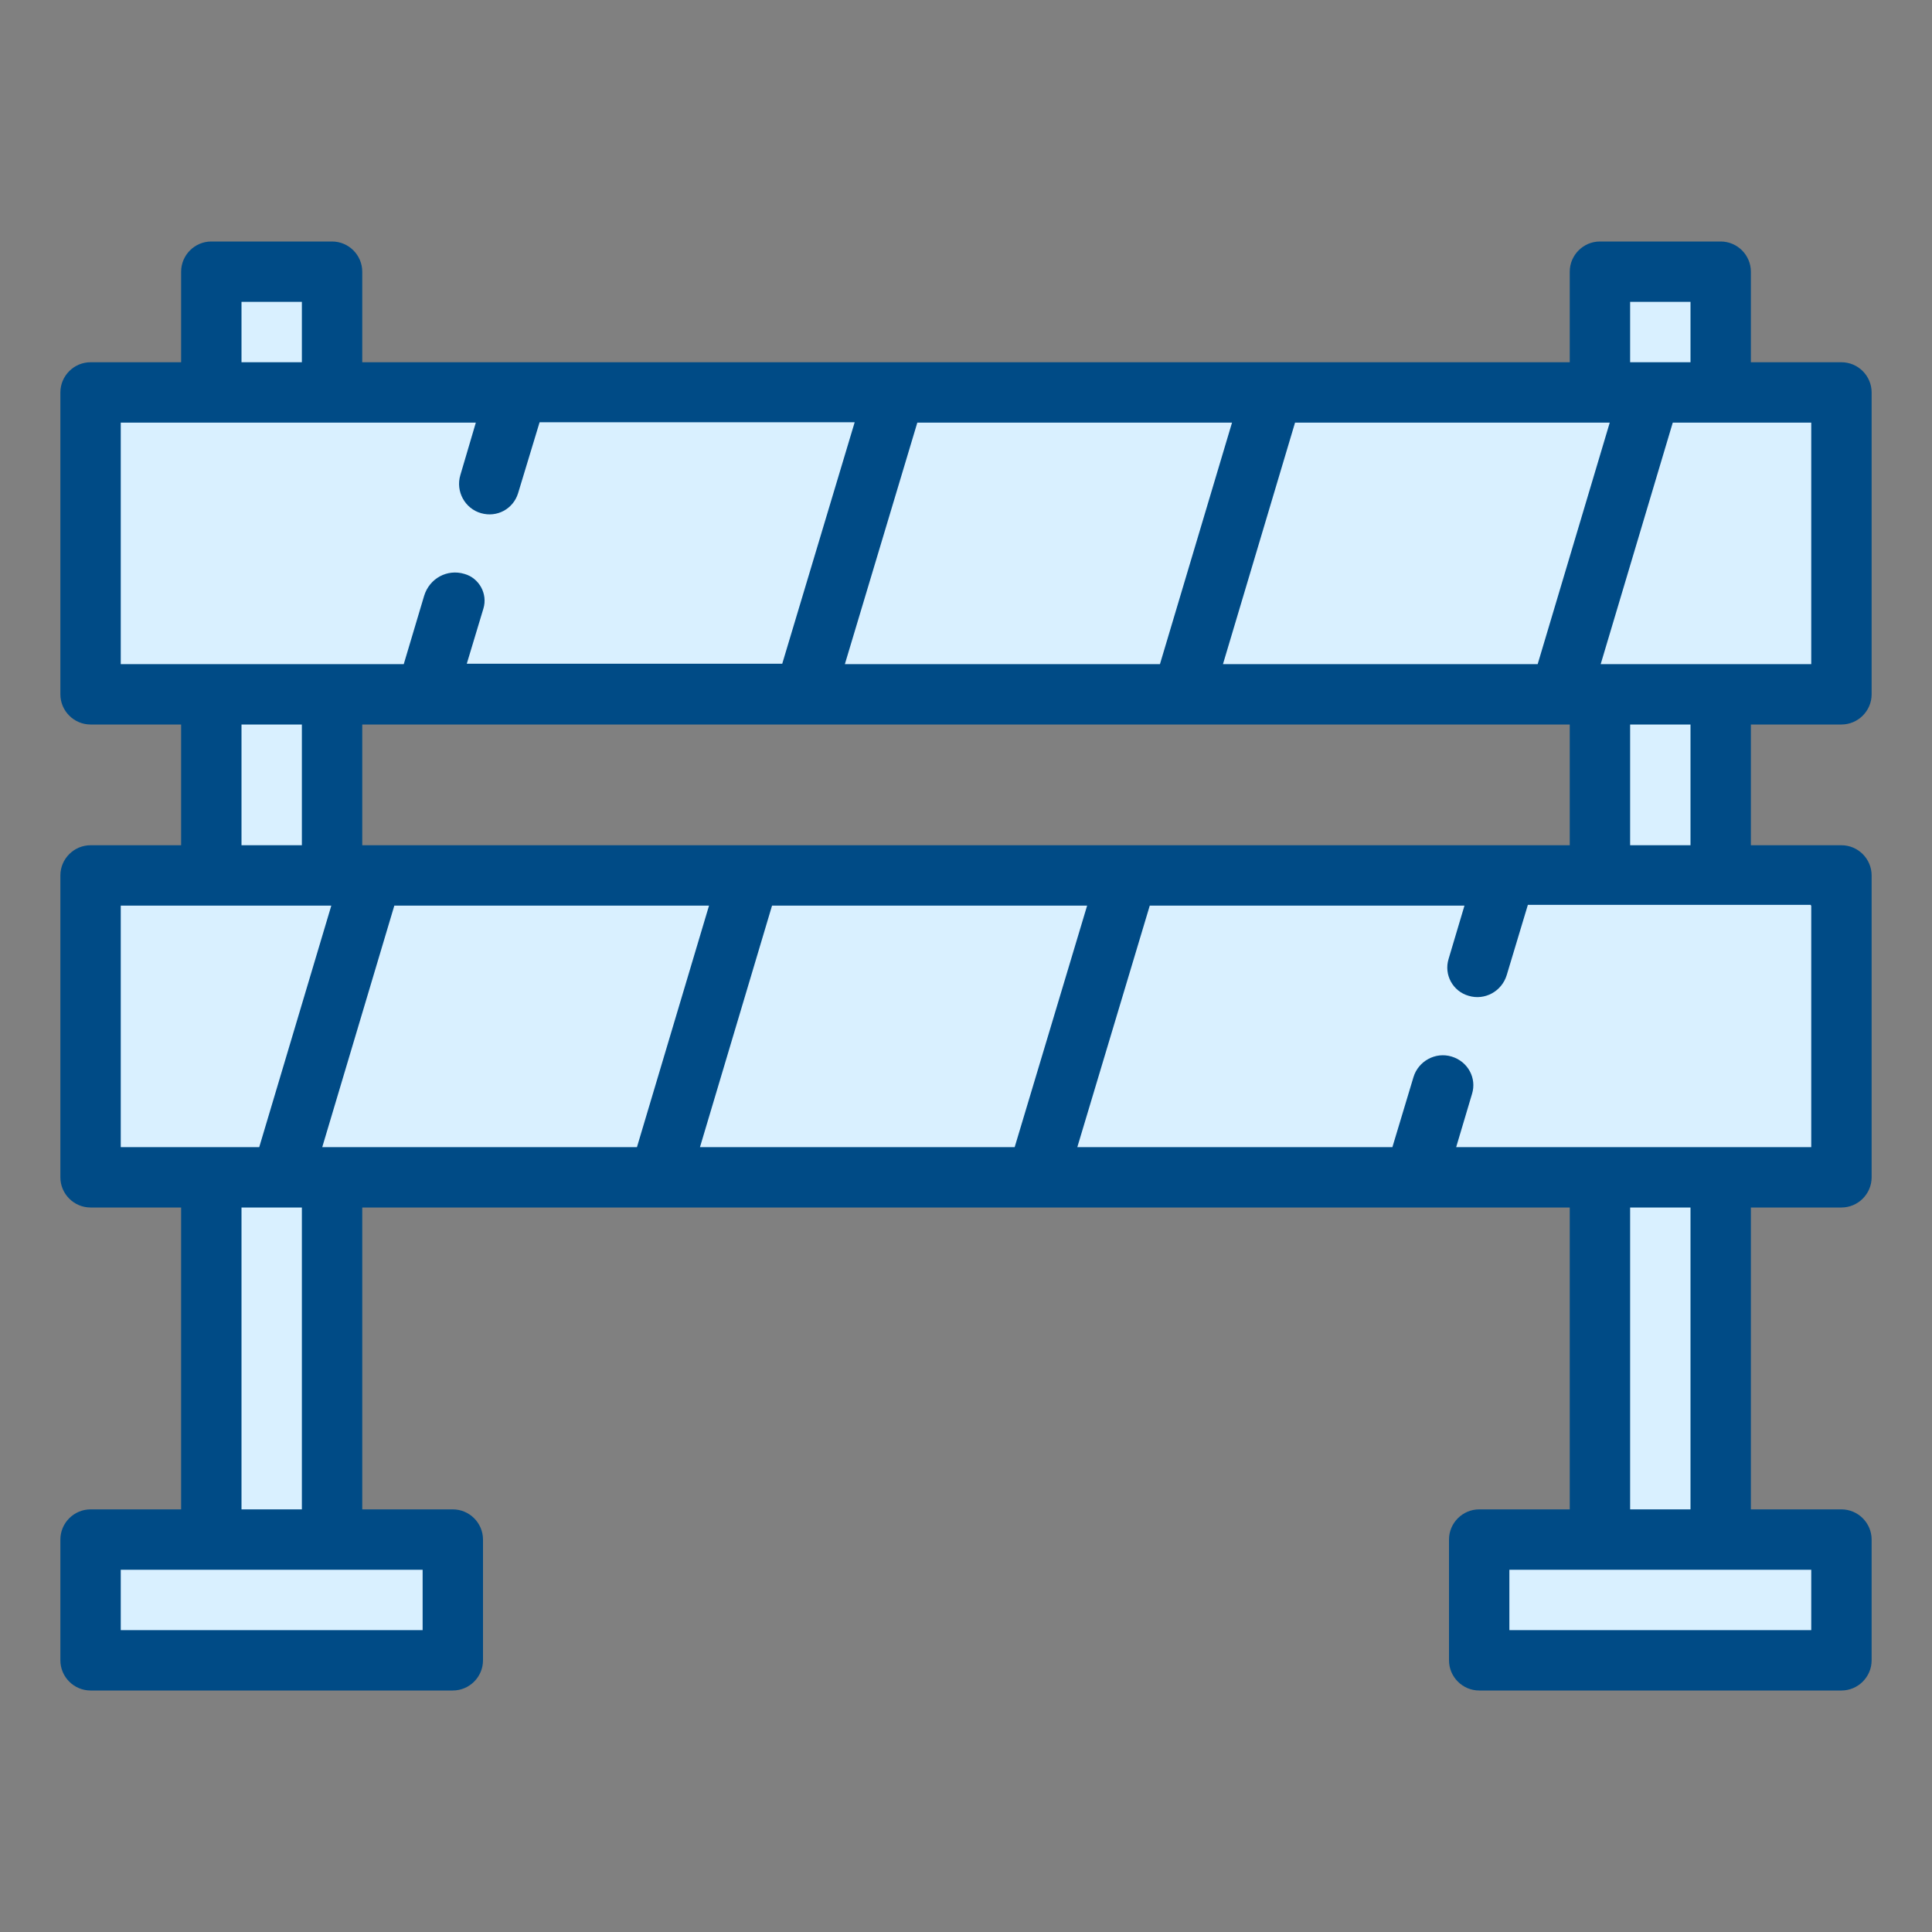 <?xml version="1.0" encoding="UTF-8"?> <svg xmlns="http://www.w3.org/2000/svg" version="1.1" viewBox="0 0 512 512"><rect x="0" y="0" width="512" height="512" fill="#808080" stroke="none"/><defs><style> .cls-1 { fill: #004b86; } .cls-2 { fill: #d9f0ff; } </style></defs><g><g id="Layer_1"><rect class="cls-2" x="25.9" y="103.9" width="460" height="80.3"></rect><rect class="cls-2" x="25.9" y="231.7" width="460" height="80.3"></rect><rect class="cls-2" x="56.1" y="72.2" width="31.7" height="334.9"></rect><rect class="cls-2" x="424.1" y="72.5" width="31.7" height="334.9"></rect><rect class="cls-2" x="57.2" y="380.7" width="31.7" height="94.3" transform="translate(501 354.8) rotate(90)"></rect><rect class="cls-2" x="424.1" y="376.8" width="31.7" height="94.3" transform="translate(864 -16) rotate(90)"></rect><g id="Layer_1-2" data-name="Layer_1"><path class="cls-1" d="M488,96h-24v-24c0-4.4-3.6-8-8-8h-32c-4.4,0-8,3.6-8,8v24H96v-24c0-4.4-3.6-8-8-8h-32c-4.4,0-8,3.6-8,8v24h-24c-4.4,0-8,3.6-8,8v80c0,4.4,3.6,8,8,8h24v32h-24c-4.4,0-8,3.6-8,8v80c0,4.4,3.6,8,8,8h24v80h-24c-4.4,0-8,3.6-8,8v32c0,4.4,3.6,8,8,8h96c4.4,0,8-3.6,8-8v-32c0-4.4-3.6-8-8-8h-24v-80h320v80h-24c-4.4,0-8,3.6-8,8v32c0,4.4,3.6,8,8,8h96c4.4,0,8-3.6,8-8v-32c0-4.4-3.6-8-8-8h-24v-80h24c4.4,0,8-3.6,8-8v-80c0-4.4-3.6-8-8-8h-24v-32h24c4.4,0,8-3.6,8-8v-80c0-4.4-3.6-8-8-8ZM432,80h16v16h-16v-16ZM426.6,112l-19.1,64h-83.4l19.1-64h83.4ZM416,192v32H96v-32h320ZM326.5,112l-19.1,64h-83.5l19.2-64h83.4ZM64,80h16v16h-16v-16ZM32,176v-64h94.1l-4.1,13.9c-1.3,4.3,1.2,8.9,5.5,10.1h0c4.2,1.2,8.5-1.1,9.8-5.3l5.7-18.8h83.5l-19.2,64h-83.6l4.4-14.6c1.2-3.9-1.1-8.1-5-9.2h0c-4.6-1.4-9.3,1.2-10.7,5.8l-5.4,18.1H32ZM80,192v32h-16v-32h16ZM32,304v-64h55.8l-19.1,64h-36.7ZM80,320v80h-16v-80h16ZM112,416v16H32v-16h80ZM85.4,304l19.1-64h83.4l-19.1,64h-83.4,0ZM185.5,304l19.1-64h83.5l-19.2,64h-83.4ZM480,416v16h-80v-16h80ZM432,400v-80h16v80h-16ZM480,240v64h-94.1l4.2-14.1c1.3-4.2-1.1-8.6-5.4-9.9h0c-4.3-1.3-8.8,1.2-10.1,5.4l-5.6,18.6h-83.5l19.2-64h83.4l-4.2,14.1c-1.3,4.2,1.1,8.6,5.3,9.8h0c4.3,1.3,8.8-1.2,10.1-5.5l5.6-18.6h75v.2ZM432,224v-32h16v32h-16ZM480,176h-55.8l19.1-64h36.7v64h0Z"></path></g></g></g></svg> 